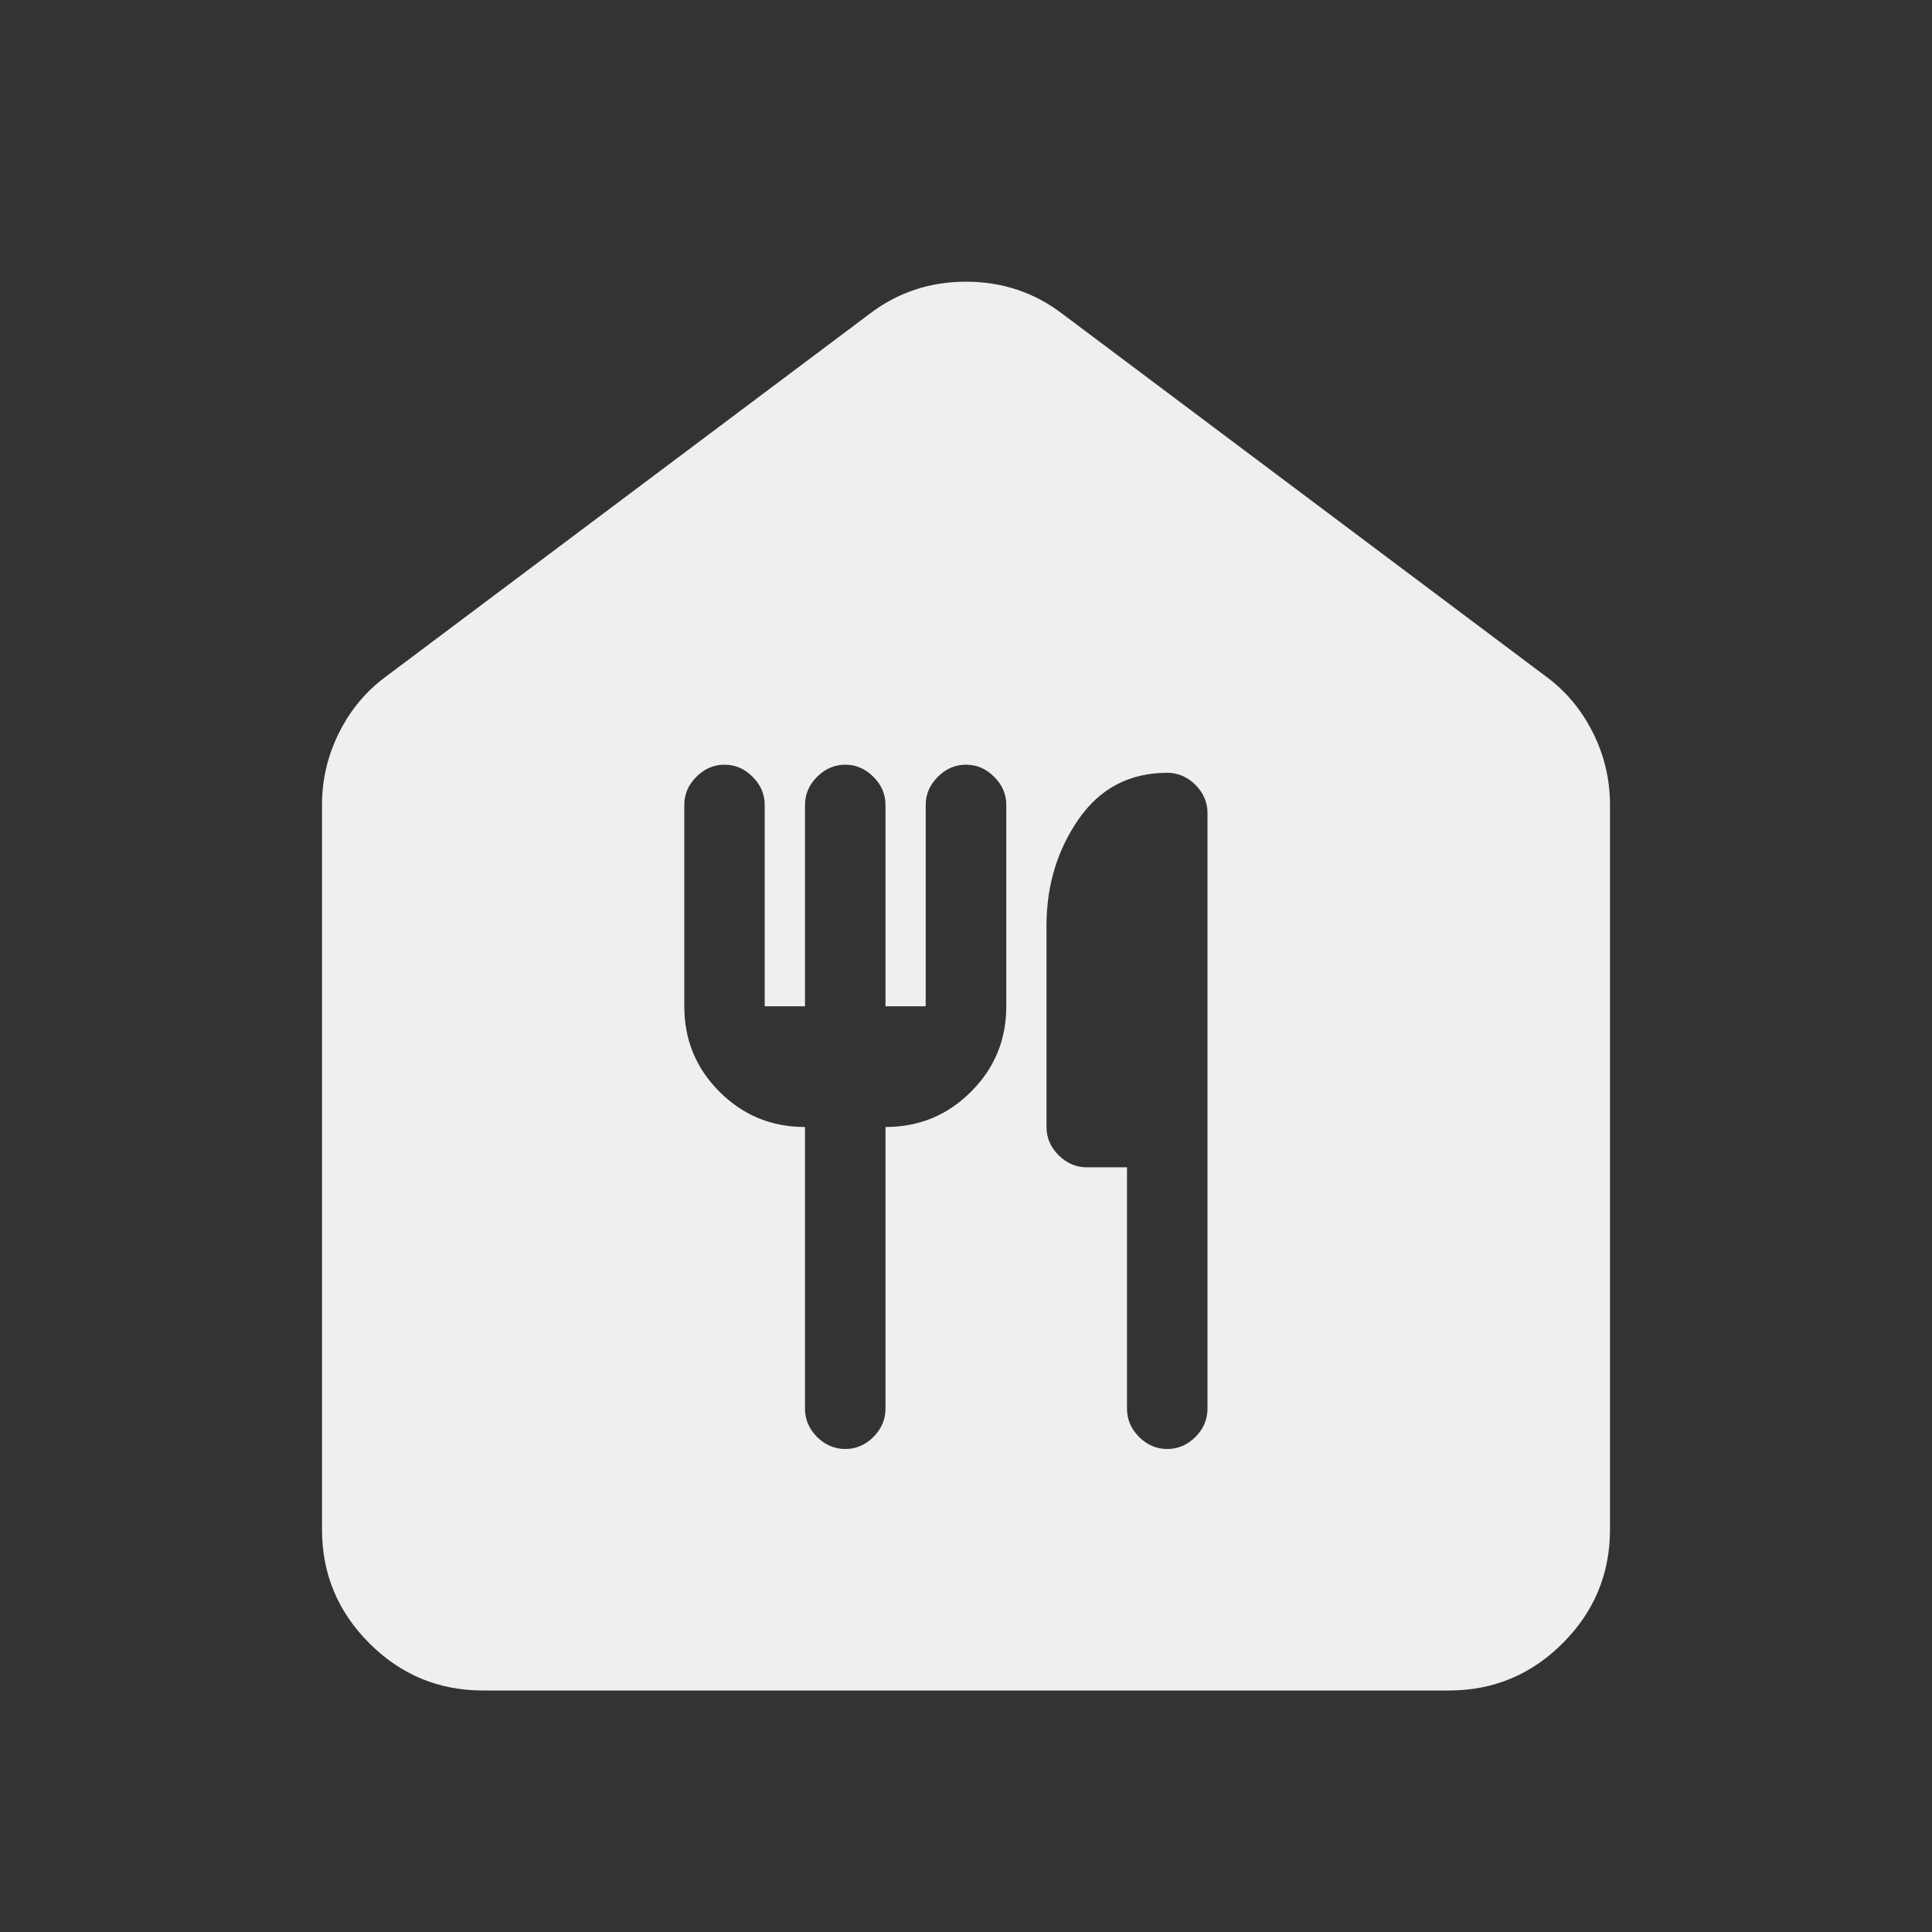 <svg width="21" height="21" viewBox="0 0 21 21" fill="none" xmlns="http://www.w3.org/2000/svg">
<rect x="0" y="0" width="21" height="21" fill="#333333" stroke="none"/>
<path d="M5.25 18.375C4.769 18.375 4.357 18.204 4.014 17.861C3.671 17.518 3.5 17.106 3.5 16.625V8.75C3.5 8.473 3.562 8.21 3.686 7.963C3.81 7.715 3.981 7.51 4.2 7.35L9.45 3.413C9.756 3.179 10.106 3.062 10.5 3.062C10.894 3.062 11.244 3.179 11.55 3.413L16.8 7.35C17.019 7.51 17.19 7.715 17.314 7.963C17.438 8.21 17.5 8.473 17.5 8.75V16.625C17.5 17.106 17.329 17.518 16.986 17.861C16.643 18.204 16.231 18.375 15.75 18.375H5.25ZM8.75 12.25V15.312C8.75 15.429 8.794 15.531 8.881 15.619C8.969 15.706 9.071 15.75 9.188 15.75C9.304 15.75 9.406 15.706 9.494 15.619C9.581 15.531 9.625 15.429 9.625 15.312V12.25C9.99 12.25 10.299 12.122 10.554 11.867C10.81 11.612 10.938 11.302 10.938 10.938V8.75C10.938 8.633 10.894 8.531 10.806 8.444C10.719 8.356 10.617 8.312 10.5 8.312C10.383 8.312 10.281 8.356 10.194 8.444C10.106 8.531 10.062 8.633 10.062 8.75V10.938H9.625V8.75C9.625 8.633 9.581 8.531 9.494 8.444C9.406 8.356 9.304 8.312 9.188 8.312C9.071 8.312 8.969 8.356 8.881 8.444C8.794 8.531 8.75 8.633 8.75 8.75V10.938H8.312V8.75C8.312 8.633 8.269 8.531 8.181 8.444C8.094 8.356 7.992 8.312 7.875 8.312C7.758 8.312 7.656 8.356 7.569 8.444C7.481 8.531 7.438 8.633 7.438 8.75V10.938C7.438 11.302 7.565 11.612 7.821 11.867C8.076 12.122 8.385 12.25 8.75 12.25ZM12.688 15.75C12.804 15.75 12.906 15.706 12.994 15.619C13.081 15.531 13.125 15.429 13.125 15.312V8.838C13.125 8.721 13.081 8.619 12.994 8.531C12.906 8.444 12.804 8.4 12.688 8.4C12.279 8.4 11.958 8.568 11.725 8.903C11.492 9.239 11.375 9.625 11.375 10.062V12.25C11.375 12.367 11.419 12.469 11.506 12.556C11.594 12.644 11.696 12.688 11.812 12.688H12.25V15.312C12.25 15.429 12.294 15.531 12.381 15.619C12.469 15.706 12.571 15.75 12.688 15.75Z" fill="#EFEFEF"/>
</svg>
